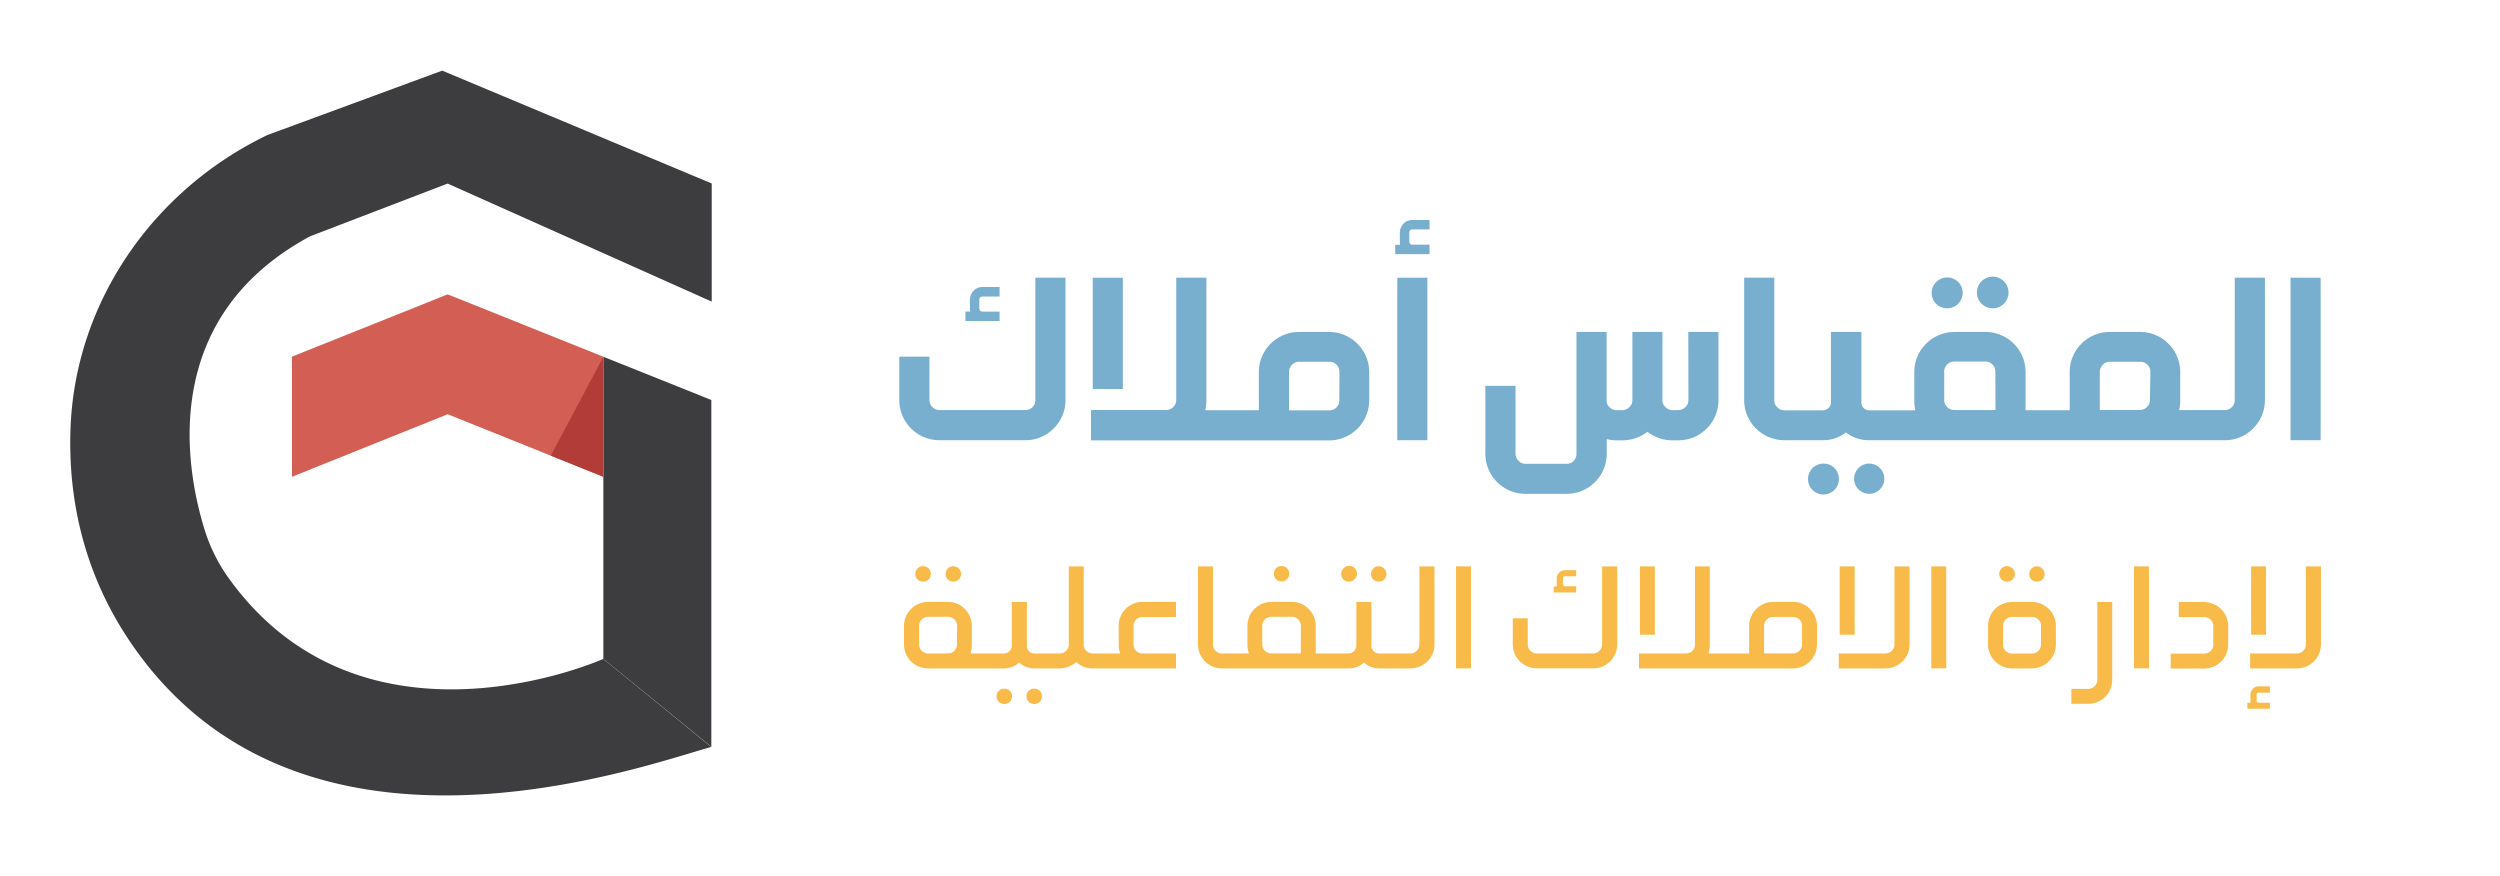 <svg id="Layer_1" data-name="Layer 1" xmlns="http://www.w3.org/2000/svg" viewBox="0 0 760.62 266.59"><defs><style>.cls-1{fill:#3d3d3f;}.cls-2{fill:#d35e54;}.cls-3{fill:#b23d38;}.cls-4{fill:#78afce;}.cls-5{fill:#f8ba48;}</style></defs><polygon class="cls-1" points="183.57 108.54 183.57 145.06 183.57 200.47 216.42 227.22 216.42 121.7 183.57 108.54"/><path class="cls-1" d="M183.57,200.47s-73.06,32.72-114.15-24.79a51.61,51.61,0,0,1-7.28-14.86C56.43,142.14,48.39,96.69,94.33,71.9L136.2,55.85l80.34,35.91V55.82l-82-34.33L81.39,41.07C46.8,57.68,23,91.63,21.47,130c-.76,19,2.8,42.1,17.45,64.26,51.39,77.72,157.2,38.49,177.5,33"/><polygon class="cls-2" points="136.2 89.55 88.83 108.51 88.83 145.06 136.2 126.03 183.57 145.06 183.57 108.54 136.2 89.55"/><polygon class="cls-3" points="183.57 108.54 167.57 138.64 183.57 145.06 183.57 108.54"/><path class="cls-4" d="M315,121.83a3,3,0,0,1-3,2.93H285.75a3,3,0,0,1-2.05-.91,2.9,2.9,0,0,1-.92-2V108.52H273.6v13.31a12.22,12.22,0,0,0,12.11,12.1h26.35a11.87,11.87,0,0,0,8.53-3.58,12,12,0,0,0,3.58-8.52V84.49H315Z"/><path class="cls-4" d="M304.12,94.81h-5.25a.92.92,0,0,1-.92-.92V91.14a.92.92,0,0,1,.92-.92h5.25v-2.9h-5.25a3.59,3.59,0,0,0-2.65,1.12,4,4,0,0,0-1.12,2.68v2.75a2.38,2.38,0,0,0,.12.92h-1.49v2.87h10.39Z"/><rect class="cls-4" x="332.46" y="84.49" width="9.16" height="33.86"/><path class="cls-4" d="M404.54,101h-9.38A12.21,12.21,0,0,0,383,113.1v11.7H366.7a11.2,11.2,0,0,0,.34-2.94V84.49h-9.18v37.34a2.77,2.77,0,0,1-.91,2,3,3,0,0,1-2.06.92H331.94V134h72.52a12.22,12.22,0,0,0,12.12-12.11V113.1A12.22,12.22,0,0,0,404.54,101Zm2.95,20.9a3,3,0,0,1-2.95,2.94H392.18V113.07a3.12,3.12,0,0,1,.92-2.09,2.72,2.72,0,0,1,2.09-.91h9.38a2.9,2.9,0,0,1,2.09.91,3.14,3.14,0,0,1,.86,2.09Z"/><rect class="cls-4" x="425.12" y="84.49" width="9.16" height="49.44"/><path class="cls-4" d="M427,68.06a4,4,0,0,0-1.11,2.68v2.75a3,3,0,0,0,.11,1h-1.5v2.82h10.44V74.43h-5.25a.92.92,0,0,1-.92-.92V70.7a.92.92,0,0,1,.92-.91h5.25V66.94h-5.25A3.68,3.68,0,0,0,427,68.06Z"/><path class="cls-4" d="M513.7,121.86a2.82,2.82,0,0,1-.92,2,3.29,3.29,0,0,1-2.12.92h-1.83a3.08,3.08,0,0,1-2.12-.92,2.82,2.82,0,0,1-.92-2V101h-9.14v20.87a2.84,2.84,0,0,1-.91,2,3.26,3.26,0,0,1-2.13.92h-1.79a3,3,0,0,1-2-.78,2.58,2.58,0,0,1-1-1.84V101h-9.18v37.18a3,3,0,0,1-2.93,2.94H464.07a2.85,2.85,0,0,1-2.05-.91,3.09,3.09,0,0,1-.92-2.06V117.39h-9.18v20.75A12.2,12.2,0,0,0,464,150.25h12.75a12.22,12.22,0,0,0,12.11-12.11v-4.55a11.29,11.29,0,0,0,3,.38h1.79a12.53,12.53,0,0,0,7.6-2.61,12.15,12.15,0,0,0,7.56,2.61h1.84a12.23,12.23,0,0,0,12.19-12.11V101h-9.18Z"/><path class="cls-4" d="M554.78,141.05a4.7,4.7,0,1,0,3.35,8,4.8,4.8,0,0,0,0-6.66A4.62,4.62,0,0,0,554.78,141.05Z"/><path class="cls-4" d="M568.59,141.05a4.6,4.6,0,1,0,3.36,1.34A4.59,4.59,0,0,0,568.59,141.05Z"/><path class="cls-4" d="M592.43,93.8a4.71,4.71,0,0,0,4.71-4.71,4.65,4.65,0,0,0-1.35-3.29,4.77,4.77,0,0,0-6.71,0,4.68,4.68,0,0,0,3.35,8Z"/><path class="cls-4" d="M606.3,93.8a4.57,4.57,0,0,0,3.31-1.34,4.81,4.81,0,1,0-3.31,1.34Z"/><path class="cls-4" d="M679.91,121.83a3,3,0,0,1-2.95,2.93H663a12.08,12.08,0,0,0,.33-2.93v-8.76A12.2,12.2,0,0,0,651.22,101h-9.38A12.18,12.18,0,0,0,629.7,113.1v11.7H616.28V113.07A12.2,12.2,0,0,0,604.18,101h-9.62a12.21,12.21,0,0,0-12.14,12.14v8.76a12.11,12.11,0,0,0,.33,2.94H568.59a2.38,2.38,0,0,1-2.26-2.16V101h-9.27v21.68a2.56,2.56,0,0,1-2.32,2.16H542.81a3,3,0,0,1-2.06-.92,2.82,2.82,0,0,1-.92-2V84.49h-9.17v37.34a12.22,12.22,0,0,0,12.11,12.1h11.94a11,11,0,0,0,6.89-2.38,11.11,11.11,0,0,0,7,2.38H676.88a11.86,11.86,0,0,0,8.64-3.59,12.07,12.07,0,0,0,3.58-8.53V84.49h-9.18Zm-72.79,2.93H594.56a3.16,3.16,0,0,1-2.13-.91,2.85,2.85,0,0,1-.91-2V113a3.05,3.05,0,0,1,3-3h9.62a3,3,0,0,1,2.94,3Zm47-2.93a2.78,2.78,0,0,1-.92,2,3,3,0,0,1-2.06.92H638.86V113.07a3.15,3.15,0,0,1,.91-2.09,2.76,2.76,0,0,1,2.1-.91h9.38a3,3,0,0,1,3,3Z"/><rect class="cls-4" x="696.89" y="84.49" width="9.16" height="49.44"/><rect class="cls-5" x="498.94" y="172.32" width="4.54" height="20.79"/><path class="cls-5" d="M282.53,176.3a2.37,2.37,0,1,0-3.36,0A2.49,2.49,0,0,0,282.53,176.3Z"/><path class="cls-5" d="M291.71,176.3a2.35,2.35,0,0,0,.68-1.68,2.27,2.27,0,0,0-.68-1.65,2.37,2.37,0,0,0-3.34,0,2.41,2.41,0,0,0,0,3.33A2.44,2.44,0,0,0,291.71,176.3Z"/><path class="cls-5" d="M314.66,209.52a2.27,2.27,0,0,0-2.35,2.2.33.33,0,0,0,0,.14,2.26,2.26,0,0,0,.67,1.66,2.43,2.43,0,0,0,3.36,0,2.33,2.33,0,0,0,.66-1.66,2.27,2.27,0,0,0-2.18-2.34Z"/><path class="cls-5" d="M305.54,209.52a2.34,2.34,0,0,0-1.65,4,2.4,2.4,0,0,0,3.34,0,2.33,2.33,0,0,0,.66-1.66,2.26,2.26,0,0,0-2.17-2.34Z"/><path class="cls-5" d="M340.36,190.38v5.76a6.86,6.86,0,0,0,.2,1.75l.23.92h-8.37a2.7,2.7,0,0,1-2.7-2.67V172.32h-4.54v23.82a2.66,2.66,0,0,1-.83,1.89,2.75,2.75,0,0,1-1.84.78h-7.85a2.3,2.3,0,0,1-2.23-2V183.13h-4.59v13.52a2.44,2.44,0,0,1-2.25,2.16H295.25l.23-.92a6.86,6.86,0,0,0,.2-1.75v-5.76a7.26,7.26,0,0,0-2.14-5.11,7.1,7.1,0,0,0-5.08-2.14h-6.18a7.34,7.34,0,0,0-7.24,7.25v5.76a7.27,7.27,0,0,0,7.24,7.21h23.24a6.43,6.43,0,0,0,4.08-1.4l.46-.36.46.36a6.58,6.58,0,0,0,4.12,1.4h7.83a7.36,7.36,0,0,0,4.5-1.56l.45-.34.45.34a7.33,7.33,0,0,0,4.52,1.56H357.8v-4.54H347.57a2.69,2.69,0,0,1-2.69-2.67v-5.76a2.77,2.77,0,0,1,.78-1.84,2.56,2.56,0,0,1,1.91-.82H357.8v-4.59H347.57a7.29,7.29,0,0,0-7.24,7.25Zm-49.2,5.76a2.75,2.75,0,0,1-2.68,2.67h-6.17a2.75,2.75,0,0,1-1.84-.78,2.66,2.66,0,0,1-.83-1.89v-5.76a2.76,2.76,0,0,1,2.7-2.71h6.18a2.67,2.67,0,0,1,1.91.83,2.73,2.73,0,0,1,.77,1.83Z"/><path class="cls-5" d="M391.58,176.23a2.21,2.21,0,0,0,.66-1.65,2.27,2.27,0,0,0-2.2-2.35h-.14a2.29,2.29,0,0,0-1.66.67,2.35,2.35,0,0,0,0,3.33A2.38,2.38,0,0,0,391.58,176.23Z"/><path class="cls-5" d="M412.07,176.3a2.37,2.37,0,1,0-3.36-3.33,2.43,2.43,0,0,0,0,3.33A2.49,2.49,0,0,0,412.07,176.3Z"/><path class="cls-5" d="M421.14,176.3a2.32,2.32,0,0,0,.69-1.68,2.35,2.35,0,0,0-2.35-2.34,2.3,2.3,0,0,0-1.68.69,2.43,2.43,0,0,0,0,3.33A2.46,2.46,0,0,0,421.14,176.3Z"/><path class="cls-5" d="M417.26,196.8V183.13h-4.59v13.52a2.46,2.46,0,0,1-2.26,2.16h-10.1v-8.43a7.25,7.25,0,0,0-2.13-5.11,7.1,7.1,0,0,0-5.08-2.14h-6.33a7.29,7.29,0,0,0-7.24,7.25v5.76a7.39,7.39,0,0,0,.19,1.75l.24.92H371.7a2.77,2.77,0,0,1-1.84-.78,2.61,2.61,0,0,1-.82-1.89V172.32h-4.55v23.82a7.29,7.29,0,0,0,7.23,7.21h38.72a6.39,6.39,0,0,0,4.07-1.4l.45-.36.46.36a6.68,6.68,0,0,0,4.12,1.4h9.68a7.29,7.29,0,0,0,7.22-7.21V172.32h-4.59v23.82a2.75,2.75,0,0,1-2.68,2.67h-9.69A2.3,2.3,0,0,1,417.26,196.8Zm-21.5,2h-9a2.8,2.8,0,0,1-1.9-.78,2.61,2.61,0,0,1-.82-1.89v-5.76a2.75,2.75,0,0,1,2.75-2.71h6.32a2.77,2.77,0,0,1,2.68,2.71Z"/><rect class="cls-5" x="443" y="172.32" width="4.54" height="31.03"/><path class="cls-5" d="M465.63,198a2.61,2.61,0,0,1-.82-1.89v-8h-4.55v8a7.3,7.3,0,0,0,7.23,7.22h17.32a7.05,7.05,0,0,0,5.08-2.13,7.19,7.19,0,0,0,2.14-5.09V172.32h-4.59v23.82a2.77,2.77,0,0,1-2.67,2.67H467.49A2.8,2.8,0,0,1,465.63,198Z"/><path class="cls-5" d="M479.56,178.37h-3.45a.61.61,0,0,1-.59-.61v-1.84a.59.59,0,0,1,.57-.59h3.47v-1.85h-3.45a2.44,2.44,0,0,0-1.75.73,2.65,2.65,0,0,0-.72,1.77v1.83a2.14,2.14,0,0,0,.06.62h-1v1.83h6.83Z"/><path class="cls-5" d="M545.59,183.13h-6.17a7.35,7.35,0,0,0-7.25,7.25v8.43h-12.4l.23-.92a7.39,7.39,0,0,0,.19-1.75V172.32h-4.5v23.82a2.61,2.61,0,0,1-.82,1.89,2.75,2.75,0,0,1-1.84.78H498.65v4.54h46.94a7.27,7.27,0,0,0,7.22-7.21v-5.76a7.29,7.29,0,0,0-2.13-5.11A7.13,7.13,0,0,0,545.59,183.13Zm2.68,13a2.75,2.75,0,0,1-2.68,2.67h-8.88v-8.43a2.83,2.83,0,0,1,.79-1.84,2.59,2.59,0,0,1,1.92-.82h6.17a2.66,2.66,0,0,1,1.92.82,2.8,2.8,0,0,1,.76,1.84Z"/><rect class="cls-5" x="559.73" y="172.32" width="4.54" height="20.79"/><path class="cls-5" d="M559.43,203.35h14.33a7.29,7.29,0,0,0,7.22-7.21V172.32h-4.59v23.82a2.66,2.66,0,0,1-.83,1.89,2.72,2.72,0,0,1-1.83.78h-14.3Z"/><rect class="cls-5" x="587.6" y="172.32" width="4.54" height="31.03"/><path class="cls-5" d="M612.32,176.3a2.37,2.37,0,1,0-3.36,0A2.49,2.49,0,0,0,612.32,176.3Z"/><path class="cls-5" d="M618.26,183.16h-6.18a7.28,7.28,0,0,0-7.22,7.24v5.74a7.29,7.29,0,0,0,7.22,7.21h6.18a7.28,7.28,0,0,0,7.24-7.21V190.4A7.26,7.26,0,0,0,618.26,183.16Zm2.7,13a2.7,2.7,0,0,1-2.7,2.67h-6.18a2.77,2.77,0,0,1-1.84-.78,2.62,2.62,0,0,1-.81-1.89V190.4a2.74,2.74,0,0,1,2.67-2.7h6.18a2.58,2.58,0,0,1,1.93.83,2.68,2.68,0,0,1,.76,1.83Z"/><path class="cls-5" d="M621.41,176.3a2.36,2.36,0,0,0-1.66-4,2.32,2.32,0,0,0-1.68.69,2.41,2.41,0,0,0,0,3.33A2.46,2.46,0,0,0,621.41,176.3Z"/><path class="cls-5" d="M630.21,214.14h5.21a7.3,7.3,0,0,0,7.22-7.25V183.16H638.1v23.73a2.75,2.75,0,0,1-2.68,2.7h-5.21Z"/><rect class="cls-5" x="649.27" y="172.32" width="4.54" height="31.03"/><path class="cls-5" d="M670.66,183.16h-7.78v4.59h7.78a2.72,2.72,0,0,1,1.93.8,2.65,2.65,0,0,1,.8,1.89v5.74a2.59,2.59,0,0,1-.82,1.89,2.81,2.81,0,0,1-1.91.78H660.43v4.55h10.23a7.3,7.3,0,0,0,7.26-7.22v-5.74a7.29,7.29,0,0,0-7.26-7.24Z"/><rect class="cls-5" x="684.9" y="172.32" width="4.54" height="20.79"/><path class="cls-5" d="M685.43,209.56a2.59,2.59,0,0,0-.73,1.77v1.83a2,2,0,0,0,.07.64h-1v1.83h6.84V213.8h-3.46a.62.62,0,0,1-.59-.64v-1.83a.59.59,0,0,1,.57-.59h3.48v-1.92h-3.46A2.39,2.39,0,0,0,685.43,209.56Z"/><path class="cls-5" d="M698.93,198.81H684.6v4.54h14.32a7.28,7.28,0,0,0,7.22-7.21V172.32h-4.59v23.82a2.61,2.61,0,0,1-.82,1.89A2.79,2.79,0,0,1,698.93,198.81Z"/></svg>